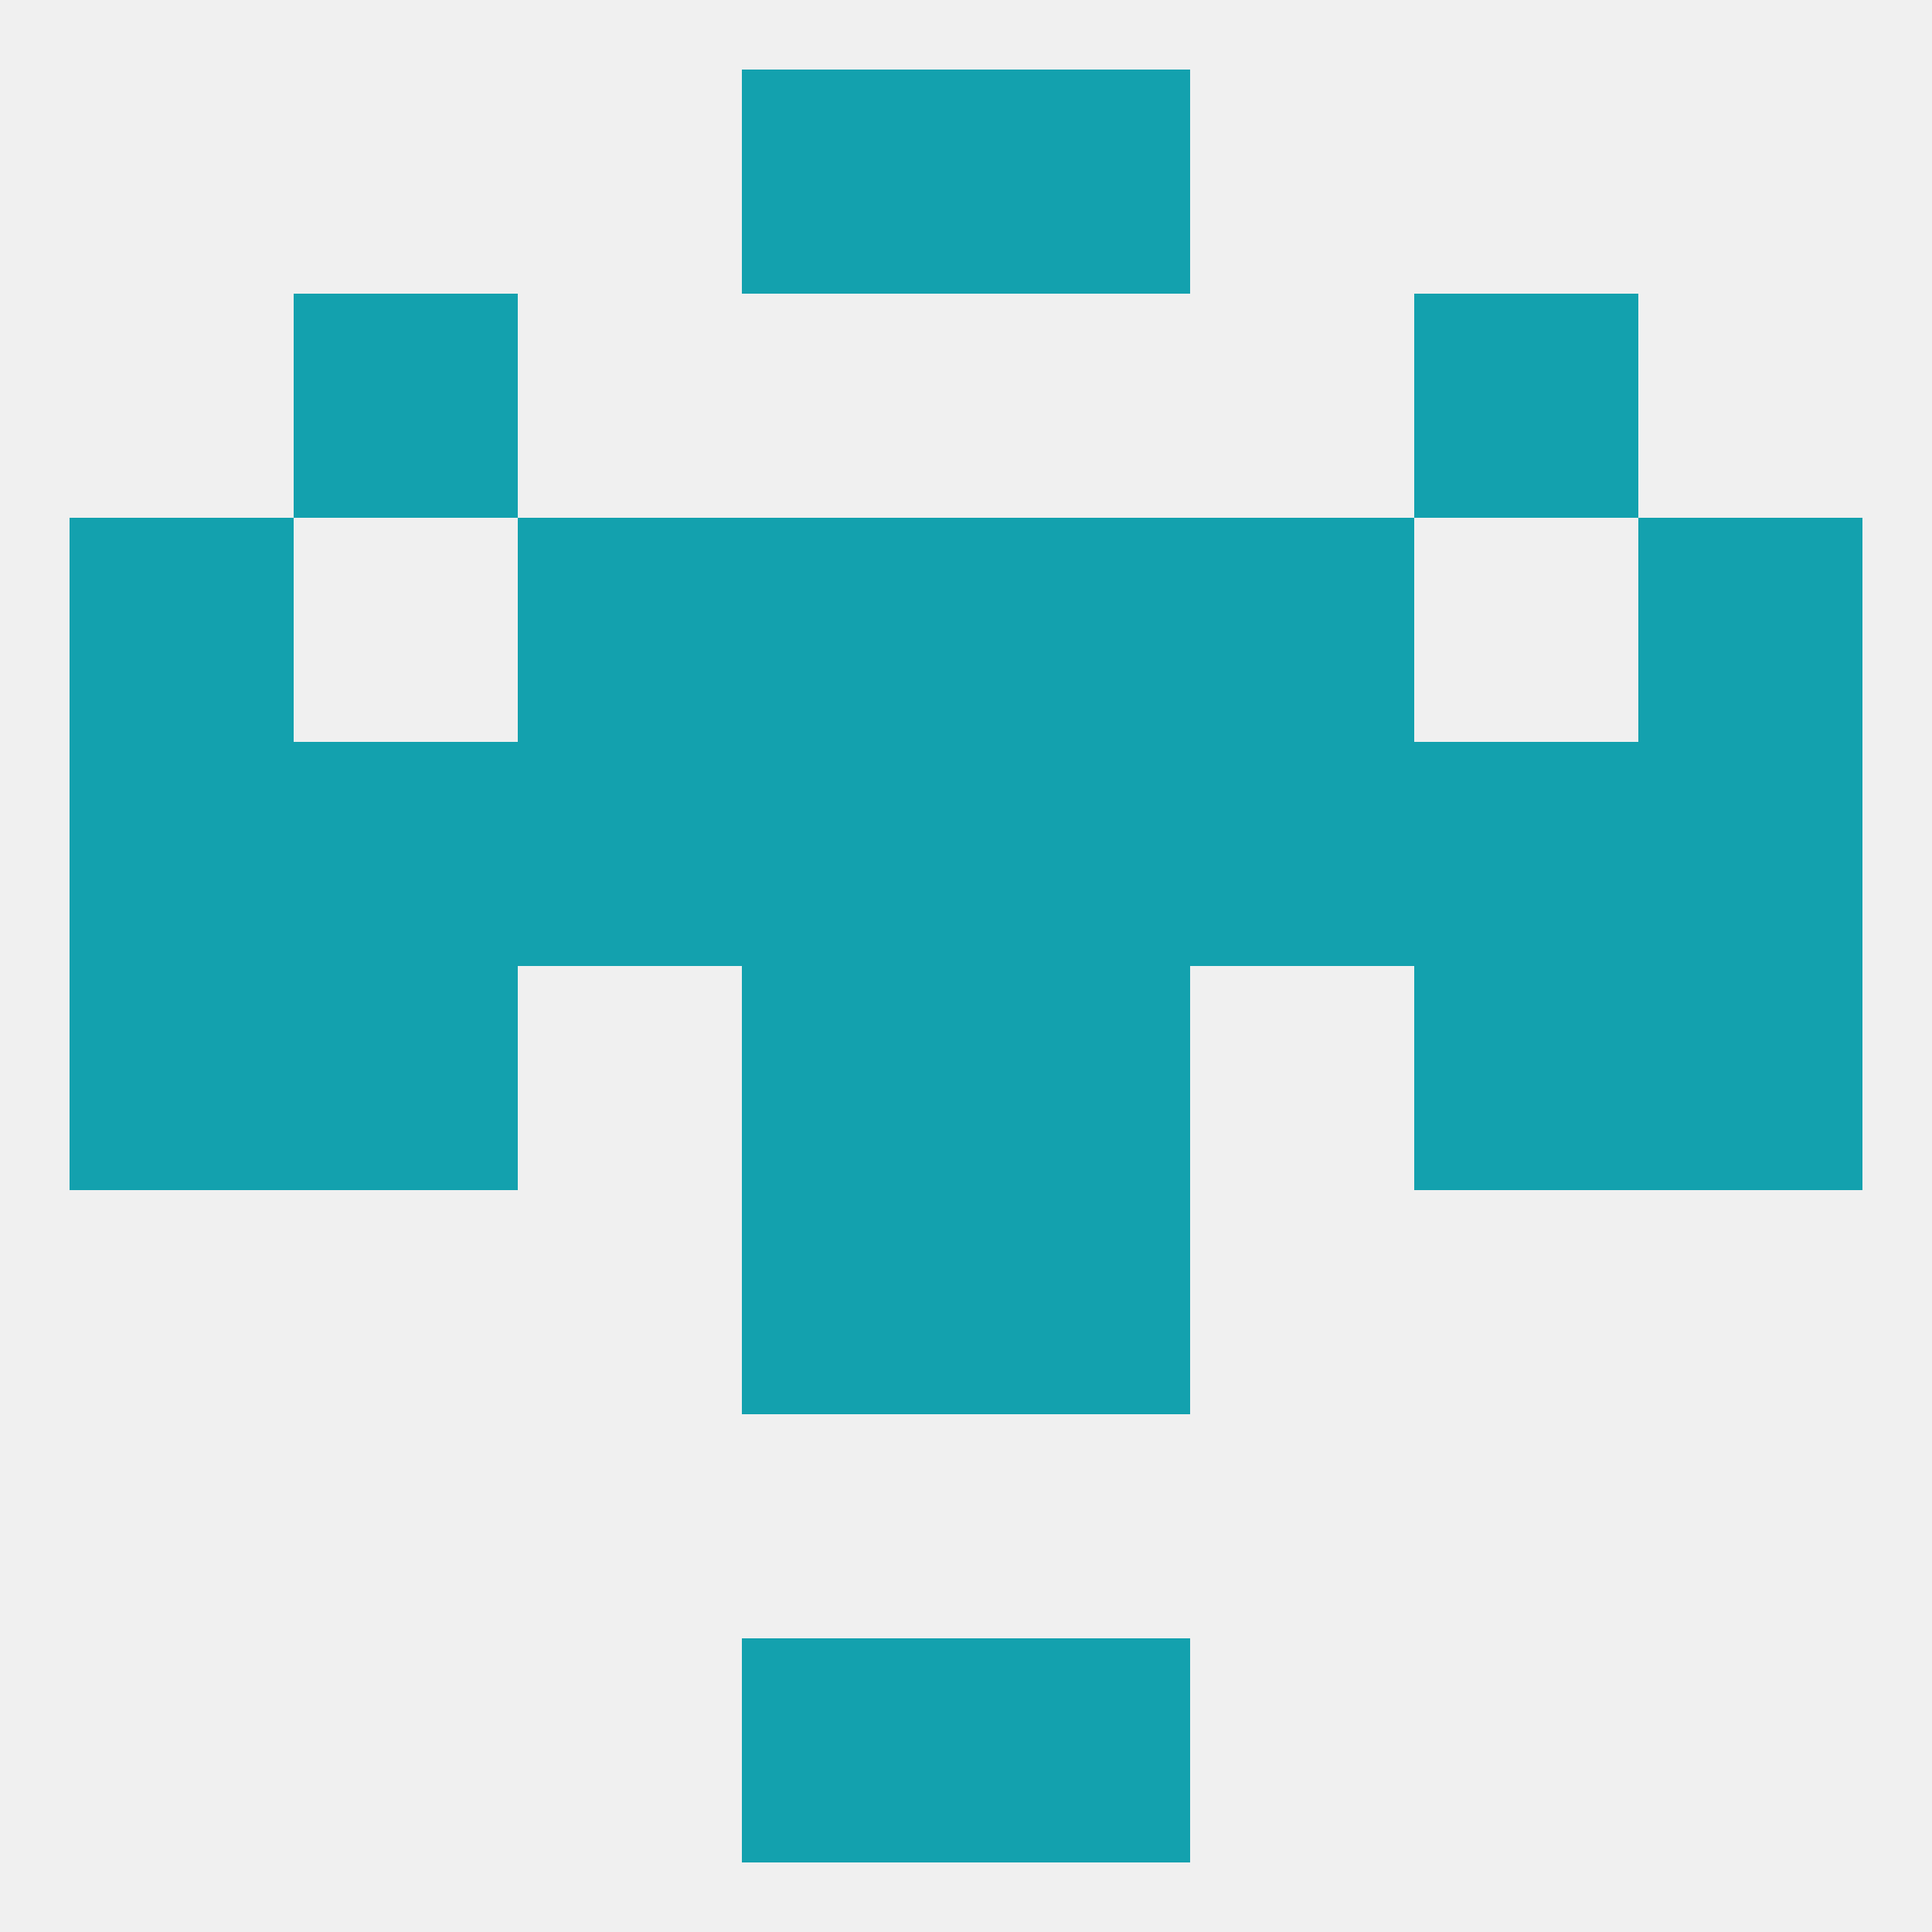 
<!--   <?xml version="1.0"?> -->
<svg version="1.1" baseprofile="full" xmlns="http://www.w3.org/2000/svg" xmlns:xlink="http://www.w3.org/1999/xlink" xmlns:ev="http://www.w3.org/2001/xml-events" width="250" height="250" viewBox="0 0 250 250" >
	<rect width="100%" height="100%" fill="rgba(240,240,240,255)"/>

	<rect x="212" y="67" width="29" height="29" fill="rgba(19,161,174,255)"/>
	<rect x="67" y="67" width="29" height="29" fill="rgba(19,161,174,255)"/>
	<rect x="154" y="67" width="29" height="29" fill="rgba(19,161,174,255)"/>
	<rect x="96" y="67" width="29" height="29" fill="rgba(19,161,174,255)"/>
	<rect x="125" y="67" width="29" height="29" fill="rgba(19,161,174,255)"/>
	<rect x="9" y="67" width="29" height="29" fill="rgba(19,161,174,255)"/>
	<rect x="38" y="38" width="29" height="29" fill="rgba(19,161,174,255)"/>
	<rect x="183" y="38" width="29" height="29" fill="rgba(19,161,174,255)"/>
	<rect x="96" y="154" width="29" height="29" fill="rgba(19,161,174,255)"/>
	<rect x="125" y="154" width="29" height="29" fill="rgba(19,161,174,255)"/>
	<rect x="96" y="9" width="29" height="29" fill="rgba(19,161,174,255)"/>
	<rect x="125" y="9" width="29" height="29" fill="rgba(19,161,174,255)"/>
	<rect x="96" y="212" width="29" height="29" fill="rgba(19,161,174,255)"/>
	<rect x="125" y="212" width="29" height="29" fill="rgba(19,161,174,255)"/>
	<rect x="38" y="125" width="29" height="29" fill="rgba(19,161,174,255)"/>
	<rect x="183" y="125" width="29" height="29" fill="rgba(19,161,174,255)"/>
	<rect x="96" y="125" width="29" height="29" fill="rgba(19,161,174,255)"/>
	<rect x="125" y="125" width="29" height="29" fill="rgba(19,161,174,255)"/>
	<rect x="9" y="125" width="29" height="29" fill="rgba(19,161,174,255)"/>
	<rect x="212" y="125" width="29" height="29" fill="rgba(19,161,174,255)"/>
	<rect x="38" y="96" width="29" height="29" fill="rgba(19,161,174,255)"/>
	<rect x="183" y="96" width="29" height="29" fill="rgba(19,161,174,255)"/>
	<rect x="9" y="96" width="29" height="29" fill="rgba(19,161,174,255)"/>
	<rect x="212" y="96" width="29" height="29" fill="rgba(19,161,174,255)"/>
	<rect x="96" y="96" width="29" height="29" fill="rgba(19,161,174,255)"/>
	<rect x="125" y="96" width="29" height="29" fill="rgba(19,161,174,255)"/>
	<rect x="67" y="96" width="29" height="29" fill="rgba(19,161,174,255)"/>
	<rect x="154" y="96" width="29" height="29" fill="rgba(19,161,174,255)"/>
</svg>